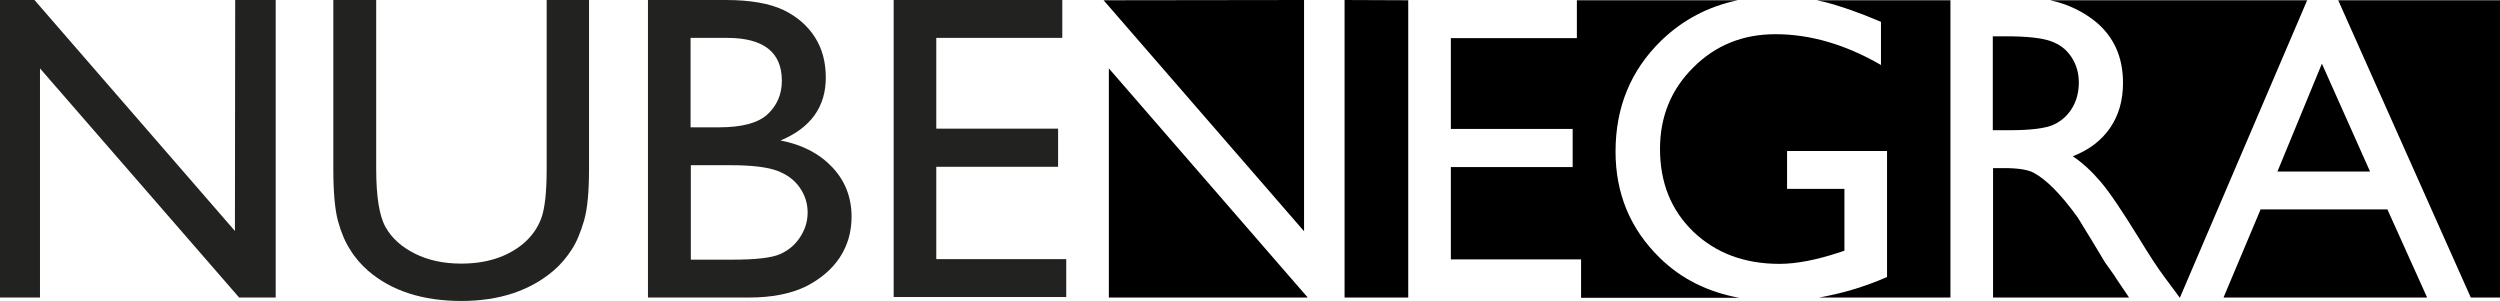 <?xml version="1.0" encoding="utf-8"?>
<!-- Generator: Adobe Illustrator 21.1.0, SVG Export Plug-In . SVG Version: 6.00 Build 0)  -->
<svg version="1.1" id="Capa_1" xmlns="http://www.w3.org/2000/svg" xmlns:xlink="http://www.w3.org/1999/xlink" x="0px" y="0px"
	 viewBox="0 0 950.3 114.4" style="enable-background:new 0 0 950.3 114.4;" xml:space="preserve">
<style type="text/css">
	.st0{fill:#222220;}
</style>
<path class="st0" d="M89.4,0h15.4v113.1H90.9L15.2,26v87.1H0V0h13.1l76.2,87.8L89.4,0L89.4,0z"/>
<path class="st0" d="M207.6,0h16.3v64.2c0,8.7-0.6,15.2-1.9,19.7c-1.3,4.4-2.8,8.1-4.7,11s-4.1,5.6-6.8,7.9
	c-9,7.7-20.7,11.6-35.1,11.6c-14.7,0-26.6-3.8-35.5-11.5c-2.7-2.4-5-5-6.8-8c-1.9-2.9-3.4-6.5-4.6-10.8c-1.2-4.3-1.8-11-1.8-20.1V0
	H143v64.2c0,10.6,1.2,18,3.6,22.2c2.4,4.2,6.1,7.5,11.1,10s10.8,3.8,17.6,3.8c9.6,0,17.4-2.5,23.5-7.5c3.2-2.7,5.5-5.9,6.9-9.6
	s2.1-10,2.1-18.9V0H207.6z"/>
<path class="st0" d="M284.6,113.1h-38.3V0h29.6c9.3,0,16.6,1.3,21.9,3.8c5.2,2.5,9.2,6,12,10.4s4.1,9.5,4.1,15.3
	c0,11.1-5.7,19.1-17.2,23.9c8.3,1.6,14.8,5,19.7,10.2c4.9,5.2,7.3,11.5,7.3,18.8c0,5.8-1.5,10.9-4.5,15.5c-3,4.5-7.3,8.2-13.1,11.1
	C300.4,111.7,293.3,113.1,284.6,113.1z M276.4,14.4h-13.9v34h10.8c8.6,0,14.8-1.6,18.4-4.9c3.6-3.3,5.5-7.6,5.5-12.8
	C297.2,19.9,290.3,14.4,276.4,14.4z M277.7,62.8h-15.1v35.9h15.9c8.8,0,14.9-0.7,18-2.1c3.2-1.4,5.7-3.5,7.6-6.4s2.9-6,2.9-9.4
	c0-3.5-1-6.6-3-9.5s-4.9-5-8.6-6.4C291.6,63.5,285.7,62.8,277.7,62.8z"/>
<path class="st0" d="M339.7,0h64.1v14.4h-47.9v34.5h46.3v14.5h-46.3v35.1h49.4v14.4h-65.6V0z"/>
<polygon points="421.5,113.1 497.1,113.1 421.5,26 "/>
<path d="M787.4,21.7c-1.9-2.9-4.5-4.9-8-6.1c-3.4-1.2-9.1-1.8-17-1.8h-4.9v35.7h6.2c8.2,0,13.8-0.7,16.9-2.1c3-1.4,5.4-3.5,7.1-6.4
	c1.7-2.8,2.5-6.1,2.5-9.7C790.2,27.8,789.3,24.6,787.4,21.7z"/>
<path d="M803.4,104.3l-3.2-4.5l-5-8.3l-5.4-8.8c-3.3-4.6-6.4-8.3-9.2-11.1s-5.3-4.7-7.5-5.9c-2.2-1.2-6-1.8-11.3-1.8h-4.2v49.2h51.7
	l-5-7.4C804.2,105.4,803.8,104.9,803.4,104.3z"/>
<polygon points="419.5,0.1 495.7,87.9 495.7,0 "/>
<polygon points="511.1,0 511.1,113.1 535.3,113.1 535.3,0.1 "/>
<polygon points="865.7,65.2 900.9,65.2 882.6,24.2 "/>
<polygon points="859.3,79.6 845.2,113.1 922.6,113.1 907.5,79.6 "/>
<path d="M614.1,57.6c0-16.9,5.8-30.9,17.4-42.2c8.2-7.9,17.9-13,29.1-15.3h-61.2v14.4h-47.9V49h46.3v14.5h-46.3v35.1H601v14.6h60.1
	c-12-2.2-22-7.2-30.1-15.1C619.7,87.1,614.1,73.6,614.1,57.6z"/>
<path d="M690.6,0.1c0.9,0.2,1.8,0.4,2.7,0.6c5.7,1.4,13,3.9,21.7,7.6v16.4C701.5,16.9,688.1,13,674.9,13c-12.4,0-22.8,4.2-31.2,12.6
	c-8.5,8.4-12.7,18.8-12.7,31c0,12.8,4.2,23.3,12.7,31.5c8.5,8.1,19.4,12.2,32.7,12.2c6.5,0,14.2-1.5,23.2-4.5l1.5-0.5V71.8h-21.8
	V57.4h38v47.9c-8.7,3.8-17.3,6.3-25.9,7.8h50V0.1H690.6z"/>
<path d="M779.3,0.1c7,1.5,12.9,4.5,17.6,8.4c6.7,5.7,10.1,13.3,10.1,23c0,6.6-1.6,12.3-4.9,17.1c-3.3,4.8-8,8.4-14.2,10.8
	c3.6,2.4,7.1,5.6,10.6,9.7c3.5,4.1,8.3,11.3,14.6,21.5c3.9,6.4,7.1,11.3,9.5,14.5l6,8.1L877,0.1H779.3z"/>
<polygon points="888.8,0.1 939.2,113.1 950.3,113.1 950.3,0.1 "/>
</svg>
